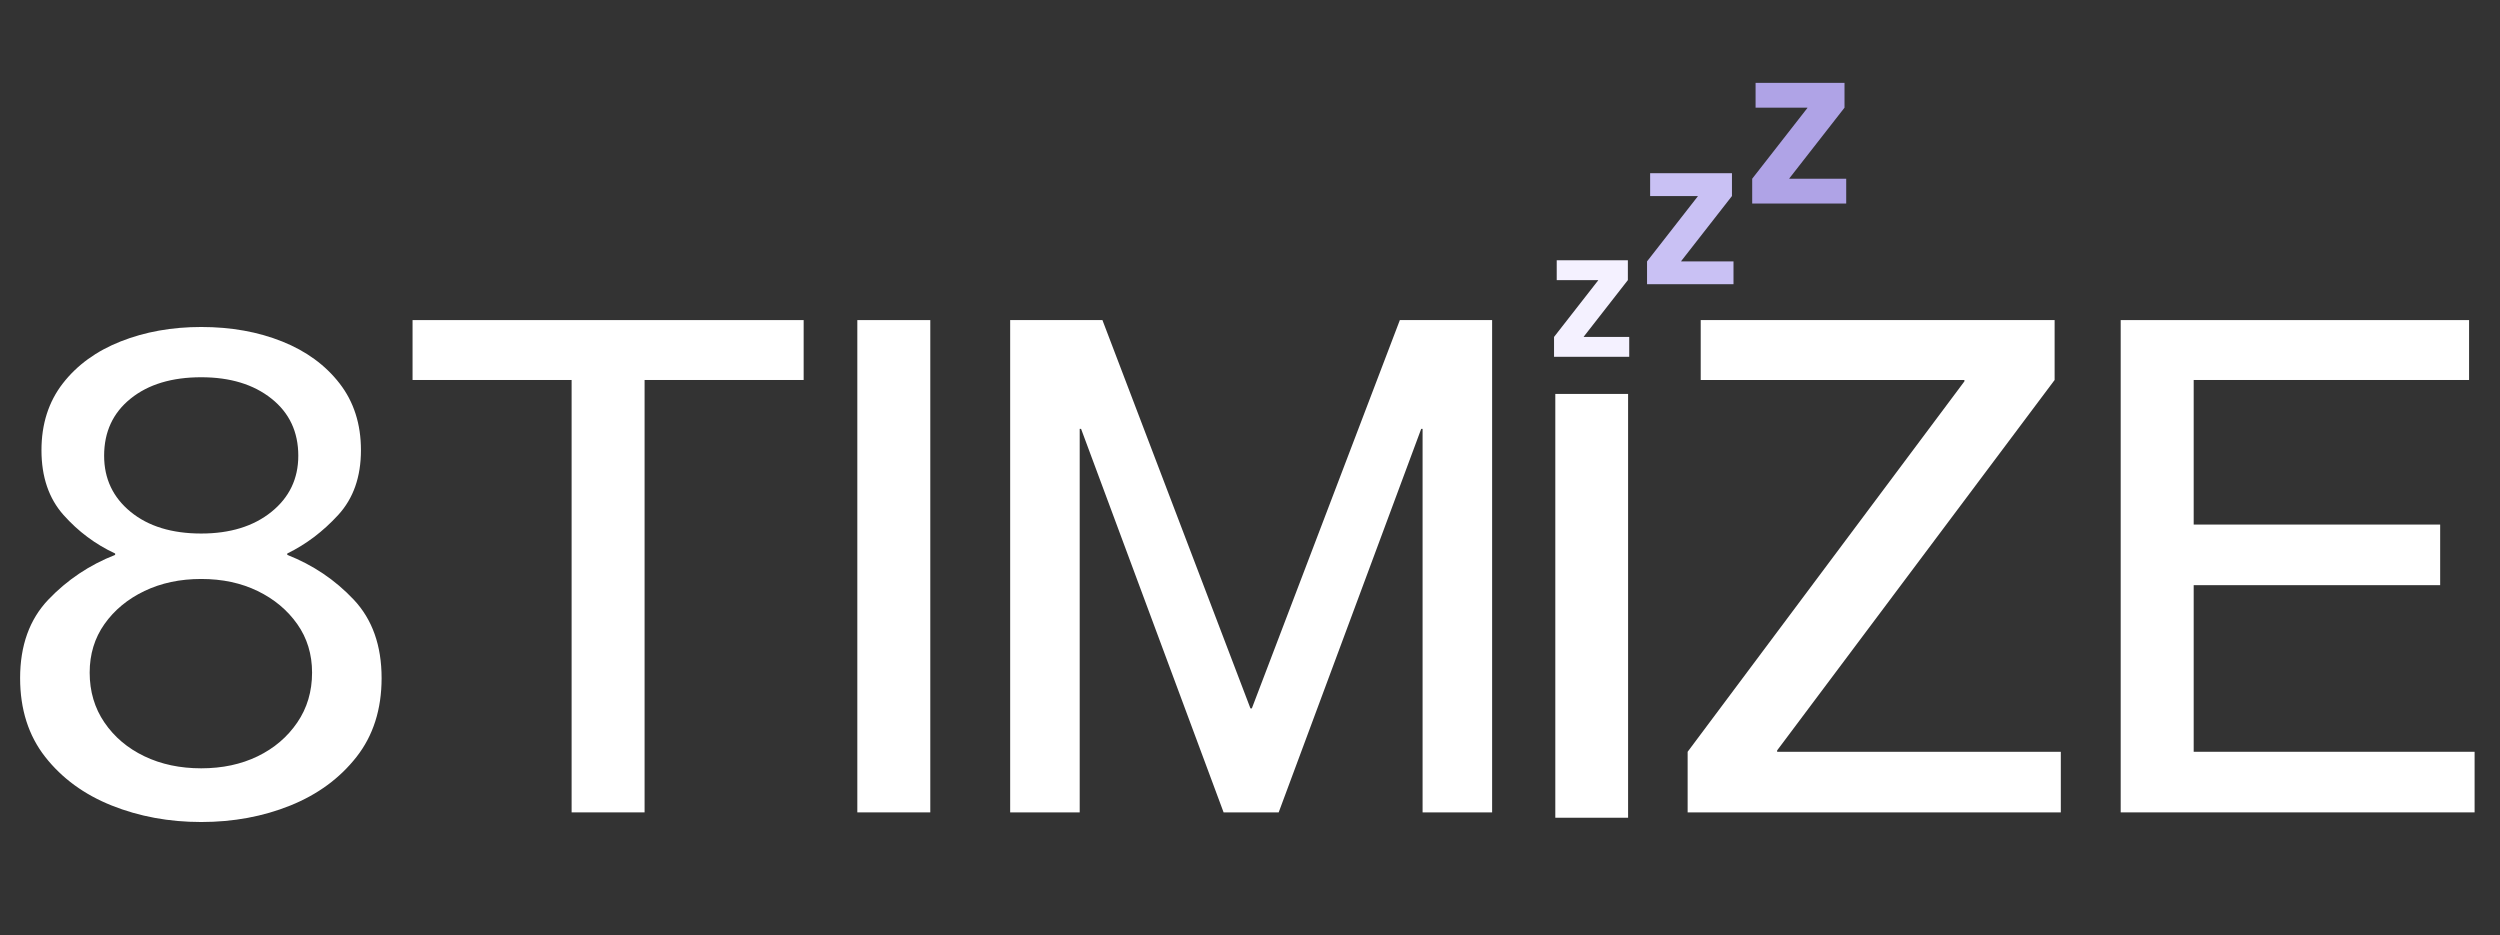 <svg version="1.0" preserveAspectRatio="xMidYMid meet" height="748" viewBox="0 0 1500 561" zoomAndPan="magnify" width="2000" xmlns:xlink="http://www.w3.org/1999/xlink" xmlns="http://www.w3.org/2000/svg"><rect x="0" y="0" width="1500" height="561" fill="#333333" stroke="none"/><defs><g></g><clipPath id="12dad76efe"><path clip-rule="nonzero" d="M 1.336 24 L 1498.664 24 L 1498.664 560 L 1.336 560 Z M 1.336 24"></path></clipPath><clipPath id="d484d2f02b"><path clip-rule="nonzero" d="M 932.184 212.344 L 975.855 212.344 L 975.855 466.629 L 932.184 466.629 Z M 932.184 212.344"></path></clipPath><clipPath id="f833a90e32"><path clip-rule="nonzero" d="M 0.184 0.344 L 43.855 0.344 L 43.855 254.629 L 0.184 254.629 Z M 0.184 0.344"></path></clipPath><clipPath id="106bb67a07"><rect height="255" y="0" width="44" x="0"></rect></clipPath><clipPath id="d5a59c8d45"><rect height="536" y="0" width="1498" x="0"></rect></clipPath></defs><g clip-path="url(#12dad76efe)"><g transform="matrix(1, 0, 0, 1, 1, 24)"><g clip-path="url(#d5a59c8d45)"><g clip-path="url(#d484d2f02b)"><g transform="matrix(1, 0, 0, 1, 932, 212)"><g clip-path="url(#106bb67a07)"><g clip-path="url(#f833a90e32)"><path fill-rule="nonzero" fill-opacity="1" d="M 0.184 0.344 L 43.855 0.344 L 43.855 254.707 L 0.184 254.707 Z M 0.184 0.344" fill="#ffffff"></path></g></g></g></g><g fill-opacity="1" fill="#ffffff"><g transform="translate(0.335, 463.428)"><g><path d="M 119.391 5.781 C 100.109 5.781 82.203 2.477 65.672 -4.125 C 49.148 -10.738 35.863 -20.445 25.812 -33.25 C 15.758 -46.062 10.734 -61.832 10.734 -80.562 C 10.734 -100.113 16.379 -115.812 27.672 -127.656 C 38.961 -139.5 52.32 -148.445 67.75 -154.5 L 67.75 -155.328 C 55.906 -160.836 45.578 -168.547 36.766 -178.453 C 27.953 -188.367 23.547 -201.316 23.547 -217.297 C 23.547 -232.992 27.812 -246.348 36.344 -257.359 C 44.883 -268.379 56.453 -276.781 71.047 -282.562 C 85.648 -288.344 101.766 -291.234 119.391 -291.234 C 137.285 -291.234 153.461 -288.344 167.922 -282.562 C 182.379 -276.781 193.879 -268.379 202.422 -257.359 C 210.961 -246.348 215.234 -232.992 215.234 -217.297 C 215.234 -201.316 210.688 -188.367 201.594 -178.453 C 192.508 -168.547 182.32 -160.836 171.031 -155.328 L 171.031 -154.5 C 186.445 -148.445 199.734 -139.5 210.891 -127.656 C 222.047 -115.812 227.625 -100.113 227.625 -80.562 C 227.625 -61.832 222.598 -46.062 212.547 -33.25 C 202.492 -20.445 189.273 -10.738 172.891 -4.125 C 156.504 2.477 138.672 5.781 119.391 5.781 Z M 119.391 -167.312 C 136.742 -167.312 150.789 -171.645 161.531 -180.312 C 172.27 -188.988 177.641 -200.211 177.641 -213.984 C 177.641 -228.305 172.27 -239.734 161.531 -248.266 C 150.789 -256.805 136.742 -261.078 119.391 -261.078 C 101.766 -261.078 87.648 -256.805 77.047 -248.266 C 66.441 -239.734 61.141 -228.305 61.141 -213.984 C 61.141 -200.211 66.441 -188.988 77.047 -180.312 C 87.648 -171.645 101.766 -167.312 119.391 -167.312 Z M 119.391 -26.438 C 132.055 -26.438 143.348 -28.844 153.266 -33.656 C 163.18 -38.477 171.098 -45.227 177.016 -53.906 C 182.941 -62.582 185.906 -72.566 185.906 -83.859 C 185.906 -94.879 182.941 -104.586 177.016 -112.984 C 171.098 -121.379 163.18 -127.988 153.266 -132.812 C 143.348 -137.633 132.055 -140.047 119.391 -140.047 C 106.723 -140.047 95.363 -137.633 85.312 -132.812 C 75.258 -127.988 67.27 -121.379 61.344 -112.984 C 55.426 -104.586 52.469 -94.879 52.469 -83.859 C 52.469 -72.566 55.426 -62.582 61.344 -53.906 C 67.27 -45.227 75.258 -38.477 85.312 -33.656 C 95.363 -28.844 106.723 -26.438 119.391 -26.438 Z M 119.391 -26.438"></path></g></g></g><g fill-opacity="1" fill="#ffffff"><g transform="translate(238.688, 463.428)"><g><path d="M 103.281 0 L 103.281 -259.438 L 7.844 -259.438 L 7.844 -295.375 L 242.5 -295.375 L 242.5 -259.438 L 147.062 -259.438 L 147.062 0 Z M 103.281 0"></path></g></g></g><g fill-opacity="1" fill="#ffffff"><g transform="translate(489.02, 463.428)"><g><path d="M 24.375 0 L 24.375 -295.375 L 68.156 -295.375 L 68.156 0 Z M 24.375 0"></path></g></g></g><g fill-opacity="1" fill="#ffffff"><g transform="translate(581.552, 463.428)"><g><path d="M 23.547 0 L 23.547 -295.375 L 78.906 -295.375 L 167.719 -62.375 L 168.547 -62.375 L 257.359 -295.375 L 312.719 -295.375 L 312.719 0 L 271 0 L 271 -230.109 L 270.172 -230.109 L 184.656 0 L 151.609 0 L 66.094 -230.109 L 65.266 -230.109 L 65.266 0 Z M 23.547 0"></path></g></g></g><g fill-opacity="1" fill="#ffffff"><g transform="translate(917.808, 463.428)"><g></g></g></g><g fill-opacity="1" fill="#ffffff"><g transform="translate(1000.426, 463.428)"><g><path d="M 11.156 0 L 11.156 -36.359 L 177.219 -258.609 L 177.219 -259.438 L 19 -259.438 L 19 -295.375 L 231.344 -295.375 L 231.344 -259.438 L 64.859 -37.188 L 64.859 -36.359 L 235.062 -36.359 L 235.062 0 Z M 11.156 0"></path></g></g></g><g fill-opacity="1" fill="#ffffff"><g transform="translate(1247.867, 463.428)"><g><path d="M 23.547 0 L 23.547 -295.375 L 232.578 -295.375 L 232.578 -259.438 L 67.344 -259.438 L 67.344 -172.688 L 215.234 -172.688 L 215.234 -136.328 L 67.344 -136.328 L 67.344 -36.359 L 235.891 -36.359 L 235.891 0 Z M 23.547 0"></path></g></g></g><g fill-opacity="1" fill="#f4f1ff"><g transform="translate(929.314, 190.067)"><g><path d="M 2.109 0 L 2.109 -11.906 L 28.594 -45.844 L 28.594 -46 L 3.719 -46 L 3.719 -57.906 L 46.406 -57.906 L 46.406 -46 L 19.922 -12.062 L 19.922 -11.906 L 47.219 -11.906 L 47.219 0 Z M 2.109 0"></path></g></g></g><g fill-opacity="1" fill="#afa3e6"><g transform="translate(1047.692, 98.124)"><g><path d="M 2.625 0 L 2.625 -14.891 L 35.734 -57.312 L 35.734 -57.516 L 4.656 -57.516 L 4.656 -72.391 L 58.016 -72.391 L 58.016 -57.516 L 24.906 -15.094 L 24.906 -14.891 L 59.031 -14.891 L 59.031 0 Z M 2.625 0"></path></g></g></g><g fill-opacity="1" fill="#c9c1f4"><g transform="translate(984.801, 146.526)"><g><path d="M 2.422 0 L 2.422 -13.688 L 32.875 -52.719 L 32.875 -52.906 L 4.281 -52.906 L 4.281 -66.594 L 53.375 -66.594 L 53.375 -52.906 L 22.906 -13.875 L 22.906 -13.688 L 54.297 -13.688 L 54.297 0 Z M 2.422 0"></path></g></g></g></g></g></g></svg>